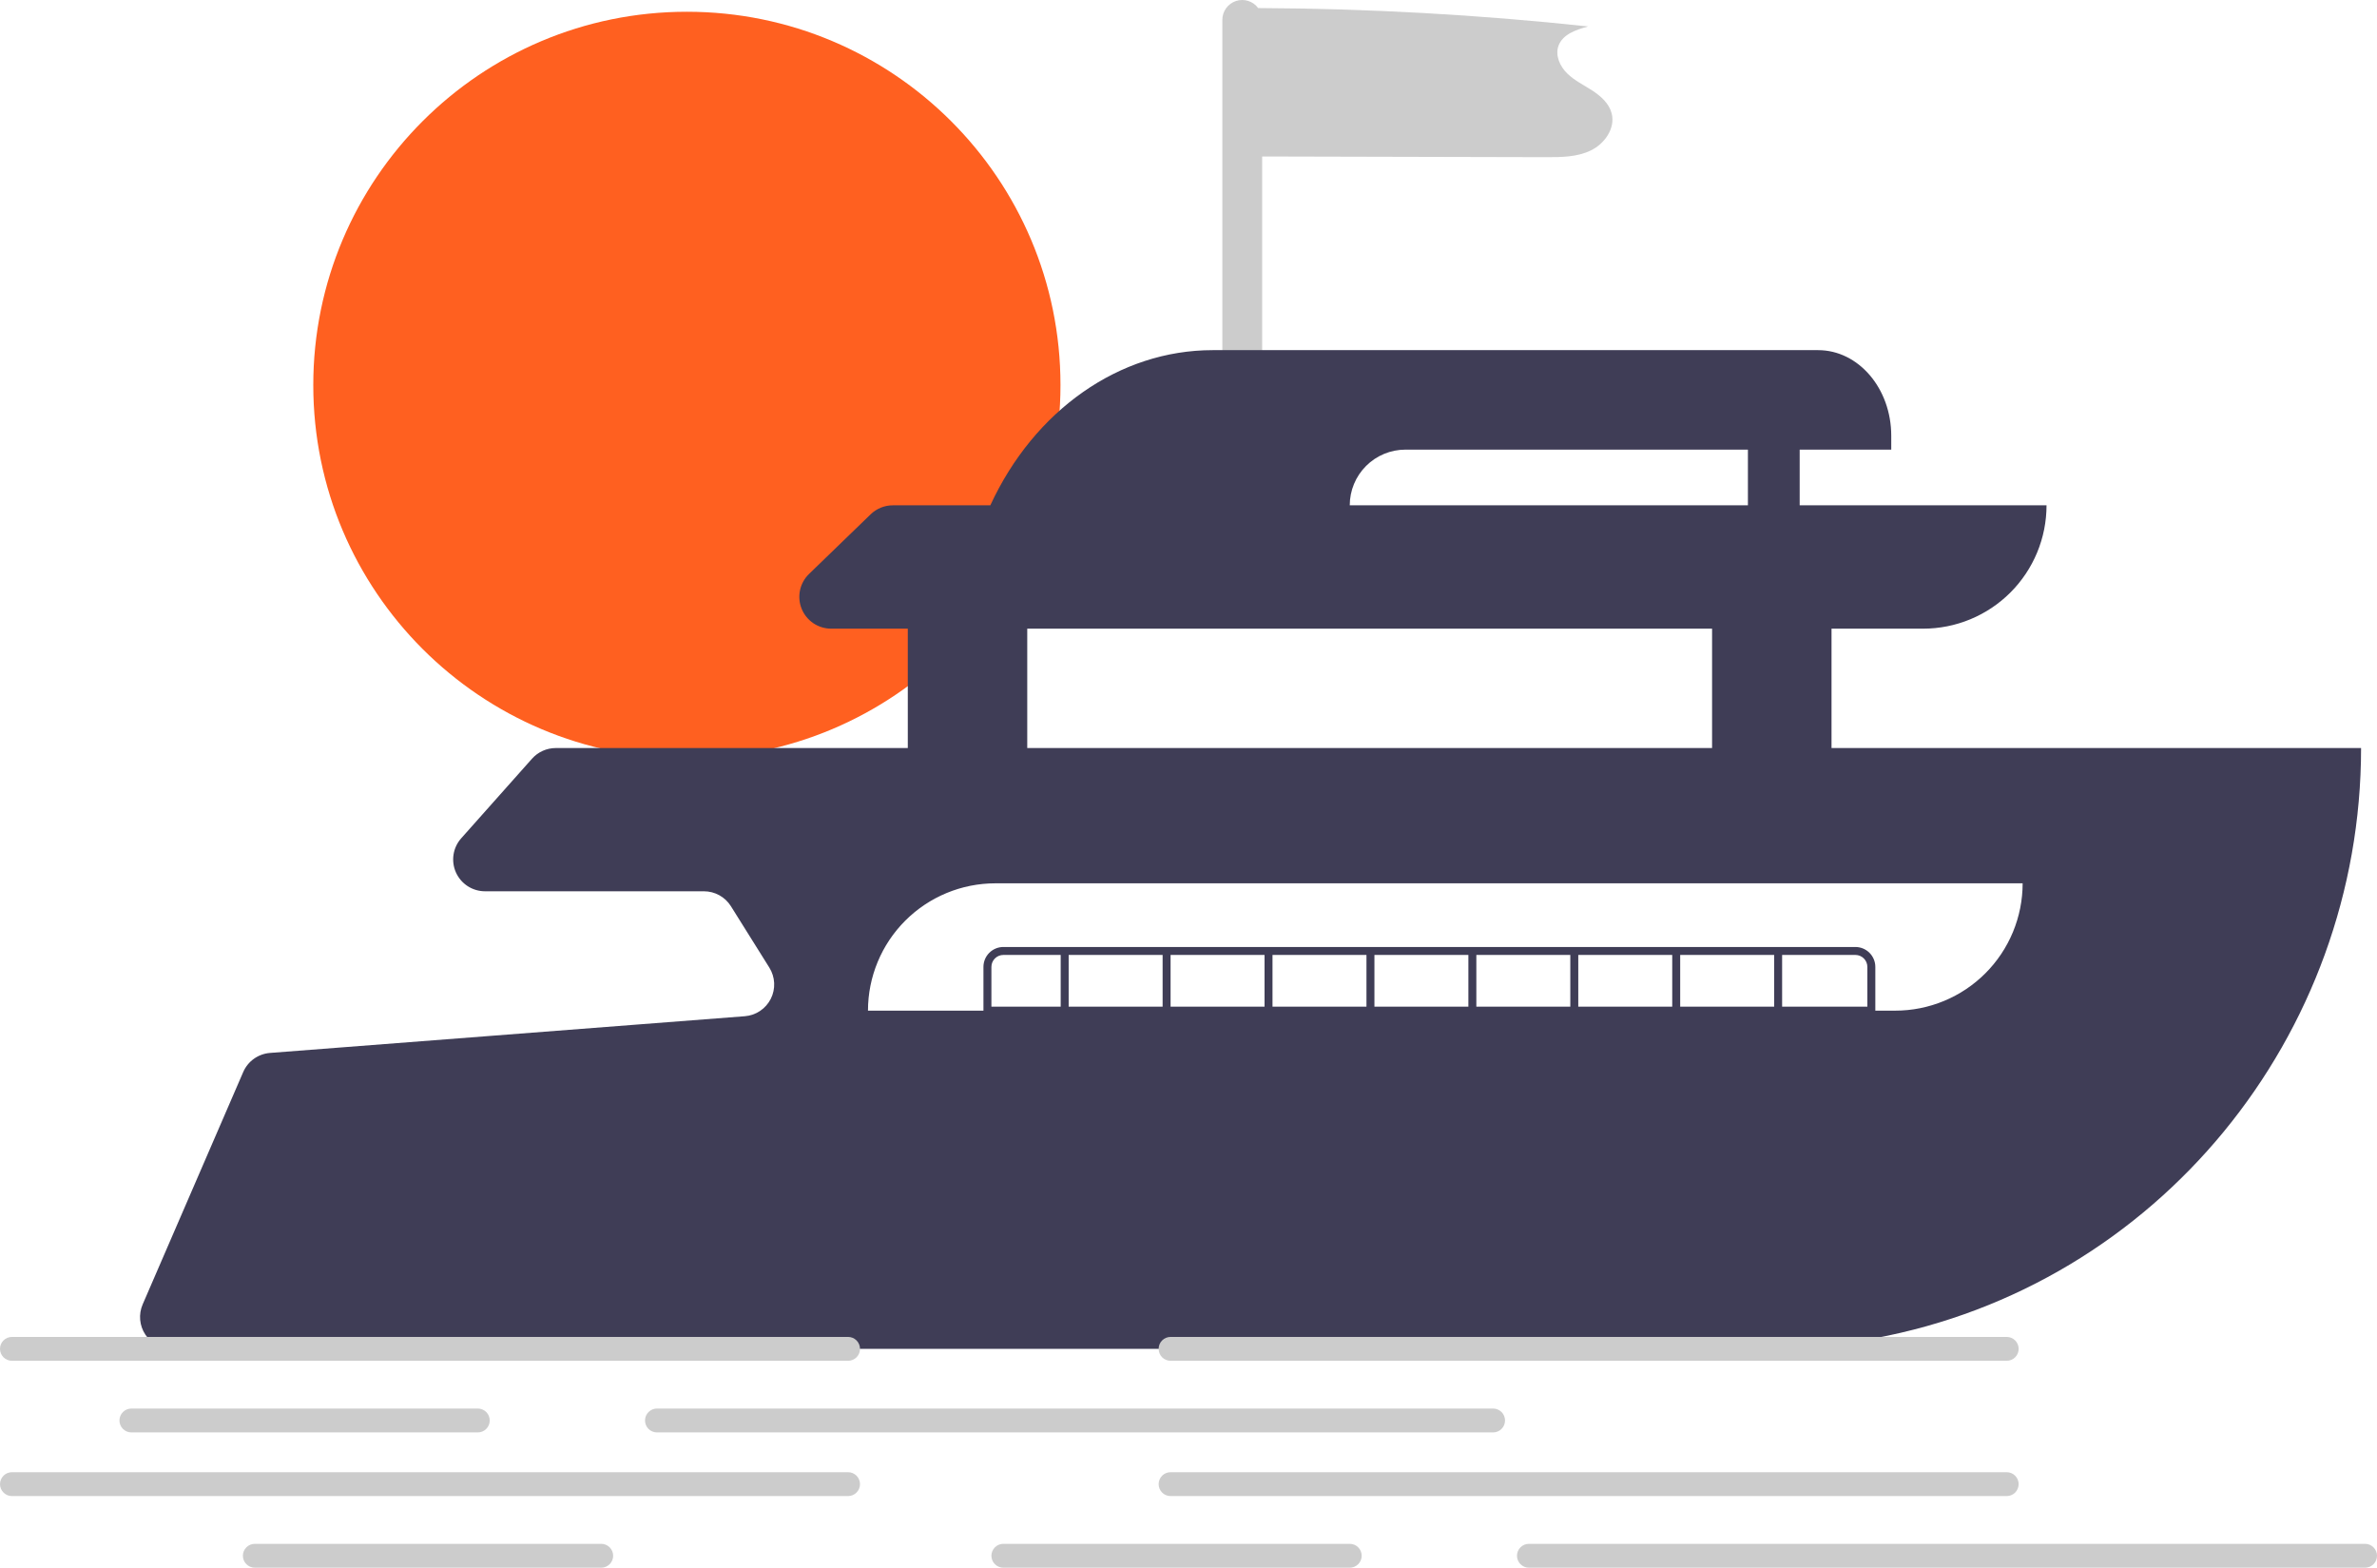 <svg width="417" height="275" viewBox="0 0 417 275" fill="none" xmlns="http://www.w3.org/2000/svg">
<g clip-path="url(#clip0_145_961)">
<path d="M120.5 133.044C156.697 133.044 186.041 103.723 186.041 67.553C186.041 31.383 156.697 2.062 120.5 2.062C84.303 2.062 54.96 31.383 54.96 67.553C54.96 103.723 84.303 133.044 120.5 133.044Z" fill="#FF6020"/>
<path d="M282.741 19.903C282.299 18.172 280.864 16.877 279.366 15.901C277.869 14.925 276.221 14.141 274.943 12.893C273.664 11.644 272.805 9.745 273.398 8.06C274.119 6.013 276.523 5.194 278.624 4.642C259.392 2.576 240.066 1.499 220.723 1.414C220.287 0.824 219.676 0.386 218.976 0.164C218.277 -0.059 217.525 -0.054 216.828 0.176C216.131 0.406 215.524 0.85 215.095 1.446C214.666 2.041 214.435 2.756 214.438 3.49V65.609H221.422V27.45C238.013 27.491 254.604 27.531 271.195 27.571C273.882 27.577 276.677 27.56 279.092 26.385C281.507 25.209 283.404 22.505 282.741 19.903Z" fill="#CCCCCC"/>
<path d="M321.306 131.218V110.279H337.371C340.215 110.279 343.031 109.72 345.658 108.632C348.285 107.545 350.672 105.951 352.683 103.942C354.693 101.933 356.288 99.547 357.377 96.922C358.465 94.297 359.025 91.484 359.025 88.642L236.789 88.642C236.789 86.051 237.819 83.565 239.653 81.733C241.487 79.9 243.974 78.871 246.567 78.871H331.784V76.442C331.784 68.146 326.037 61.421 318.948 61.421H212.743C196.386 61.421 181.441 71.949 173.733 88.642H156.629C155.178 88.642 153.784 89.206 152.741 90.216L141.926 100.685C141.127 101.459 140.577 102.453 140.347 103.541C140.117 104.629 140.217 105.761 140.635 106.791C141.052 107.822 141.768 108.705 142.691 109.326C143.614 109.947 144.701 110.279 145.814 110.279H159.256V131.218H97.504C96.715 131.218 95.935 131.385 95.215 131.708C94.495 132.031 93.852 132.503 93.328 133.092L80.91 147.052C80.194 147.856 79.726 148.85 79.563 149.914C79.4 150.978 79.547 152.067 79.989 153.049C80.43 154.031 81.146 154.864 82.05 155.449C82.955 156.034 84.009 156.345 85.086 156.345H123.491C124.438 156.345 125.37 156.586 126.199 157.045C127.028 157.504 127.726 158.165 128.228 158.968L134.968 169.735C135.477 170.55 135.768 171.481 135.812 172.441C135.856 173.4 135.652 174.354 135.219 175.212C134.786 176.069 134.139 176.8 133.34 177.335C132.542 177.87 131.619 178.189 130.661 178.263L47.365 184.702C46.351 184.781 45.377 185.134 44.549 185.725C43.722 186.315 43.071 187.12 42.667 188.053L25.028 228.812C24.661 229.661 24.51 230.589 24.59 231.511C24.67 232.433 24.979 233.321 25.487 234.094C25.996 234.868 26.689 235.503 27.504 235.942C28.319 236.382 29.231 236.612 30.157 236.612H308.475C315.293 236.614 322.096 235.994 328.801 234.76C378.49 225.598 414.206 181.709 414.206 131.218L321.306 131.218ZM180.211 110.279H300.351V131.218H180.211V110.279ZM354.834 154.949C354.834 157.882 354.256 160.787 353.132 163.497C352.009 166.206 350.363 168.669 348.287 170.743C346.212 172.817 343.748 174.462 341.036 175.584C338.324 176.707 335.417 177.284 332.482 177.284H152.271C152.271 171.361 154.626 165.68 158.818 161.491C163.009 157.302 168.695 154.949 174.623 154.949L354.834 154.949Z" fill="#3F3D56"/>
<path d="M325.497 166.117H176.02C175.094 166.118 174.206 166.486 173.551 167.14C172.897 167.794 172.528 168.681 172.527 169.607V177.982H328.99V169.607C328.989 168.681 328.62 167.794 327.966 167.14C327.311 166.486 326.423 166.118 325.497 166.117ZM205.356 167.513H221.84V176.586H205.356V167.513ZM203.959 176.586H187.476V167.513H203.959V176.586ZM223.237 167.513H239.72V176.586H223.237V167.513ZM241.117 167.513H257.6V176.586H241.117V167.513ZM258.997 167.513H275.481V176.586H258.997V167.513ZM276.878 167.513H293.361V176.586H276.878V167.513ZM294.758 167.513H311.242V176.586H294.758V167.513ZM173.924 169.607C173.925 169.051 174.146 168.519 174.539 168.127C174.932 167.734 175.464 167.513 176.02 167.513H186.079V176.586H173.924V169.607ZM327.593 176.586H312.639V167.513H325.497C326.053 167.513 326.585 167.734 326.978 168.127C327.371 168.519 327.592 169.051 327.593 169.607V176.586Z" fill="#3F3D56"/>
<path d="M315.719 67.703H306.639V105.393H315.719V67.703Z" fill="#3F3D56"/>
<path d="M148.779 238.706H2.095C1.54 238.706 1.007 238.485 0.614 238.092C0.221 237.7 0 237.167 0 236.612C0 236.056 0.221 235.524 0.614 235.131C1.007 234.738 1.54 234.518 2.095 234.518H148.779C149.335 234.518 149.868 234.738 150.261 235.131C150.654 235.524 150.874 236.056 150.874 236.612C150.874 237.167 150.654 237.7 150.261 238.092C149.868 238.485 149.335 238.706 148.779 238.706Z" fill="#CCCCCC"/>
<path d="M83.819 251.269H23.051C22.495 251.269 21.962 251.049 21.569 250.656C21.176 250.263 20.955 249.731 20.955 249.175C20.955 248.62 21.176 248.087 21.569 247.695C21.962 247.302 22.495 247.081 23.051 247.081H83.819C84.375 247.081 84.908 247.302 85.301 247.695C85.694 248.087 85.915 248.62 85.915 249.175C85.915 249.731 85.694 250.263 85.301 250.656C84.908 251.049 84.375 251.269 83.819 251.269Z" fill="#CCCCCC"/>
<path d="M352.041 238.706H205.357C204.801 238.706 204.268 238.485 203.875 238.092C203.482 237.7 203.262 237.167 203.262 236.612C203.262 236.056 203.482 235.524 203.875 235.131C204.268 234.738 204.801 234.518 205.357 234.518H352.041C352.596 234.518 353.129 234.738 353.522 235.131C353.915 235.524 354.136 236.056 354.136 236.612C354.136 237.167 353.915 237.7 353.522 238.092C353.129 238.485 352.596 238.706 352.041 238.706Z" fill="#CCCCCC"/>
<path d="M261.935 251.269H115.252C114.696 251.269 114.163 251.049 113.77 250.656C113.377 250.263 113.156 249.731 113.156 249.175C113.156 248.62 113.377 248.087 113.77 247.695C114.163 247.302 114.696 247.081 115.252 247.081H261.935C262.491 247.081 263.024 247.302 263.417 247.695C263.81 248.087 264.031 248.62 264.031 249.175C264.031 249.731 263.81 250.263 263.417 250.656C263.024 251.049 262.491 251.269 261.935 251.269Z" fill="#CCCCCC"/>
<path d="M148.779 262.437H2.095C1.54 262.436 1.008 262.215 0.616 261.822C0.223 261.43 0.003 260.897 0.003 260.343C0.003 259.788 0.223 259.256 0.616 258.863C1.008 258.471 1.54 258.25 2.095 258.249H148.779C149.334 258.25 149.866 258.471 150.258 258.863C150.65 259.256 150.871 259.788 150.871 260.343C150.871 260.897 150.65 261.43 150.258 261.822C149.866 262.215 149.334 262.436 148.779 262.437Z" fill="#CCCCCC"/>
<path d="M236.789 275H176.02C175.465 275 174.932 274.779 174.539 274.387C174.146 273.994 173.925 273.461 173.925 272.906C173.925 272.351 174.146 271.818 174.539 271.426C174.932 271.033 175.465 270.812 176.02 270.812H236.789C237.345 270.812 237.878 271.033 238.271 271.426C238.664 271.818 238.885 272.351 238.885 272.906C238.885 273.461 238.664 273.994 238.271 274.387C237.878 274.779 237.345 275 236.789 275Z" fill="#CCCCCC"/>
<path d="M105.473 275H44.704C44.148 275 43.615 274.779 43.222 274.387C42.829 273.994 42.608 273.461 42.608 272.906C42.608 272.351 42.829 271.818 43.222 271.426C43.615 271.033 44.148 270.812 44.704 270.812H105.473C106.028 270.812 106.561 271.033 106.954 271.426C107.347 271.818 107.568 272.351 107.568 272.906C107.568 273.461 107.347 273.994 106.954 274.387C106.561 274.779 106.028 275 105.473 275Z" fill="#CCCCCC"/>
<path d="M352.041 262.437H205.357C204.801 262.437 204.268 262.216 203.875 261.823C203.482 261.431 203.262 260.898 203.262 260.343C203.262 259.787 203.482 259.255 203.875 258.862C204.268 258.469 204.801 258.249 205.357 258.249H352.041C352.596 258.25 353.128 258.471 353.52 258.863C353.912 259.256 354.133 259.788 354.133 260.343C354.133 260.897 353.912 261.43 353.52 261.822C353.128 262.215 352.596 262.436 352.041 262.437Z" fill="#CCCCCC"/>
<path d="M414.905 275H268.221C267.666 275 267.133 274.779 266.74 274.387C266.347 273.994 266.126 273.461 266.126 272.906C266.126 272.351 266.347 271.818 266.74 271.426C267.133 271.033 267.666 270.812 268.221 270.812H414.905C415.461 270.812 415.994 271.033 416.387 271.426C416.78 271.818 417 272.351 417 272.906C417 273.461 416.78 273.994 416.387 274.387C415.994 274.779 415.461 275 414.905 275Z" fill="#CCCCCC"/>
</g>
<defs>
<clipPath id="clip0_145_961">
<rect width="417" height="275" fill="white"/>
</clipPath>
</defs>
</svg>

